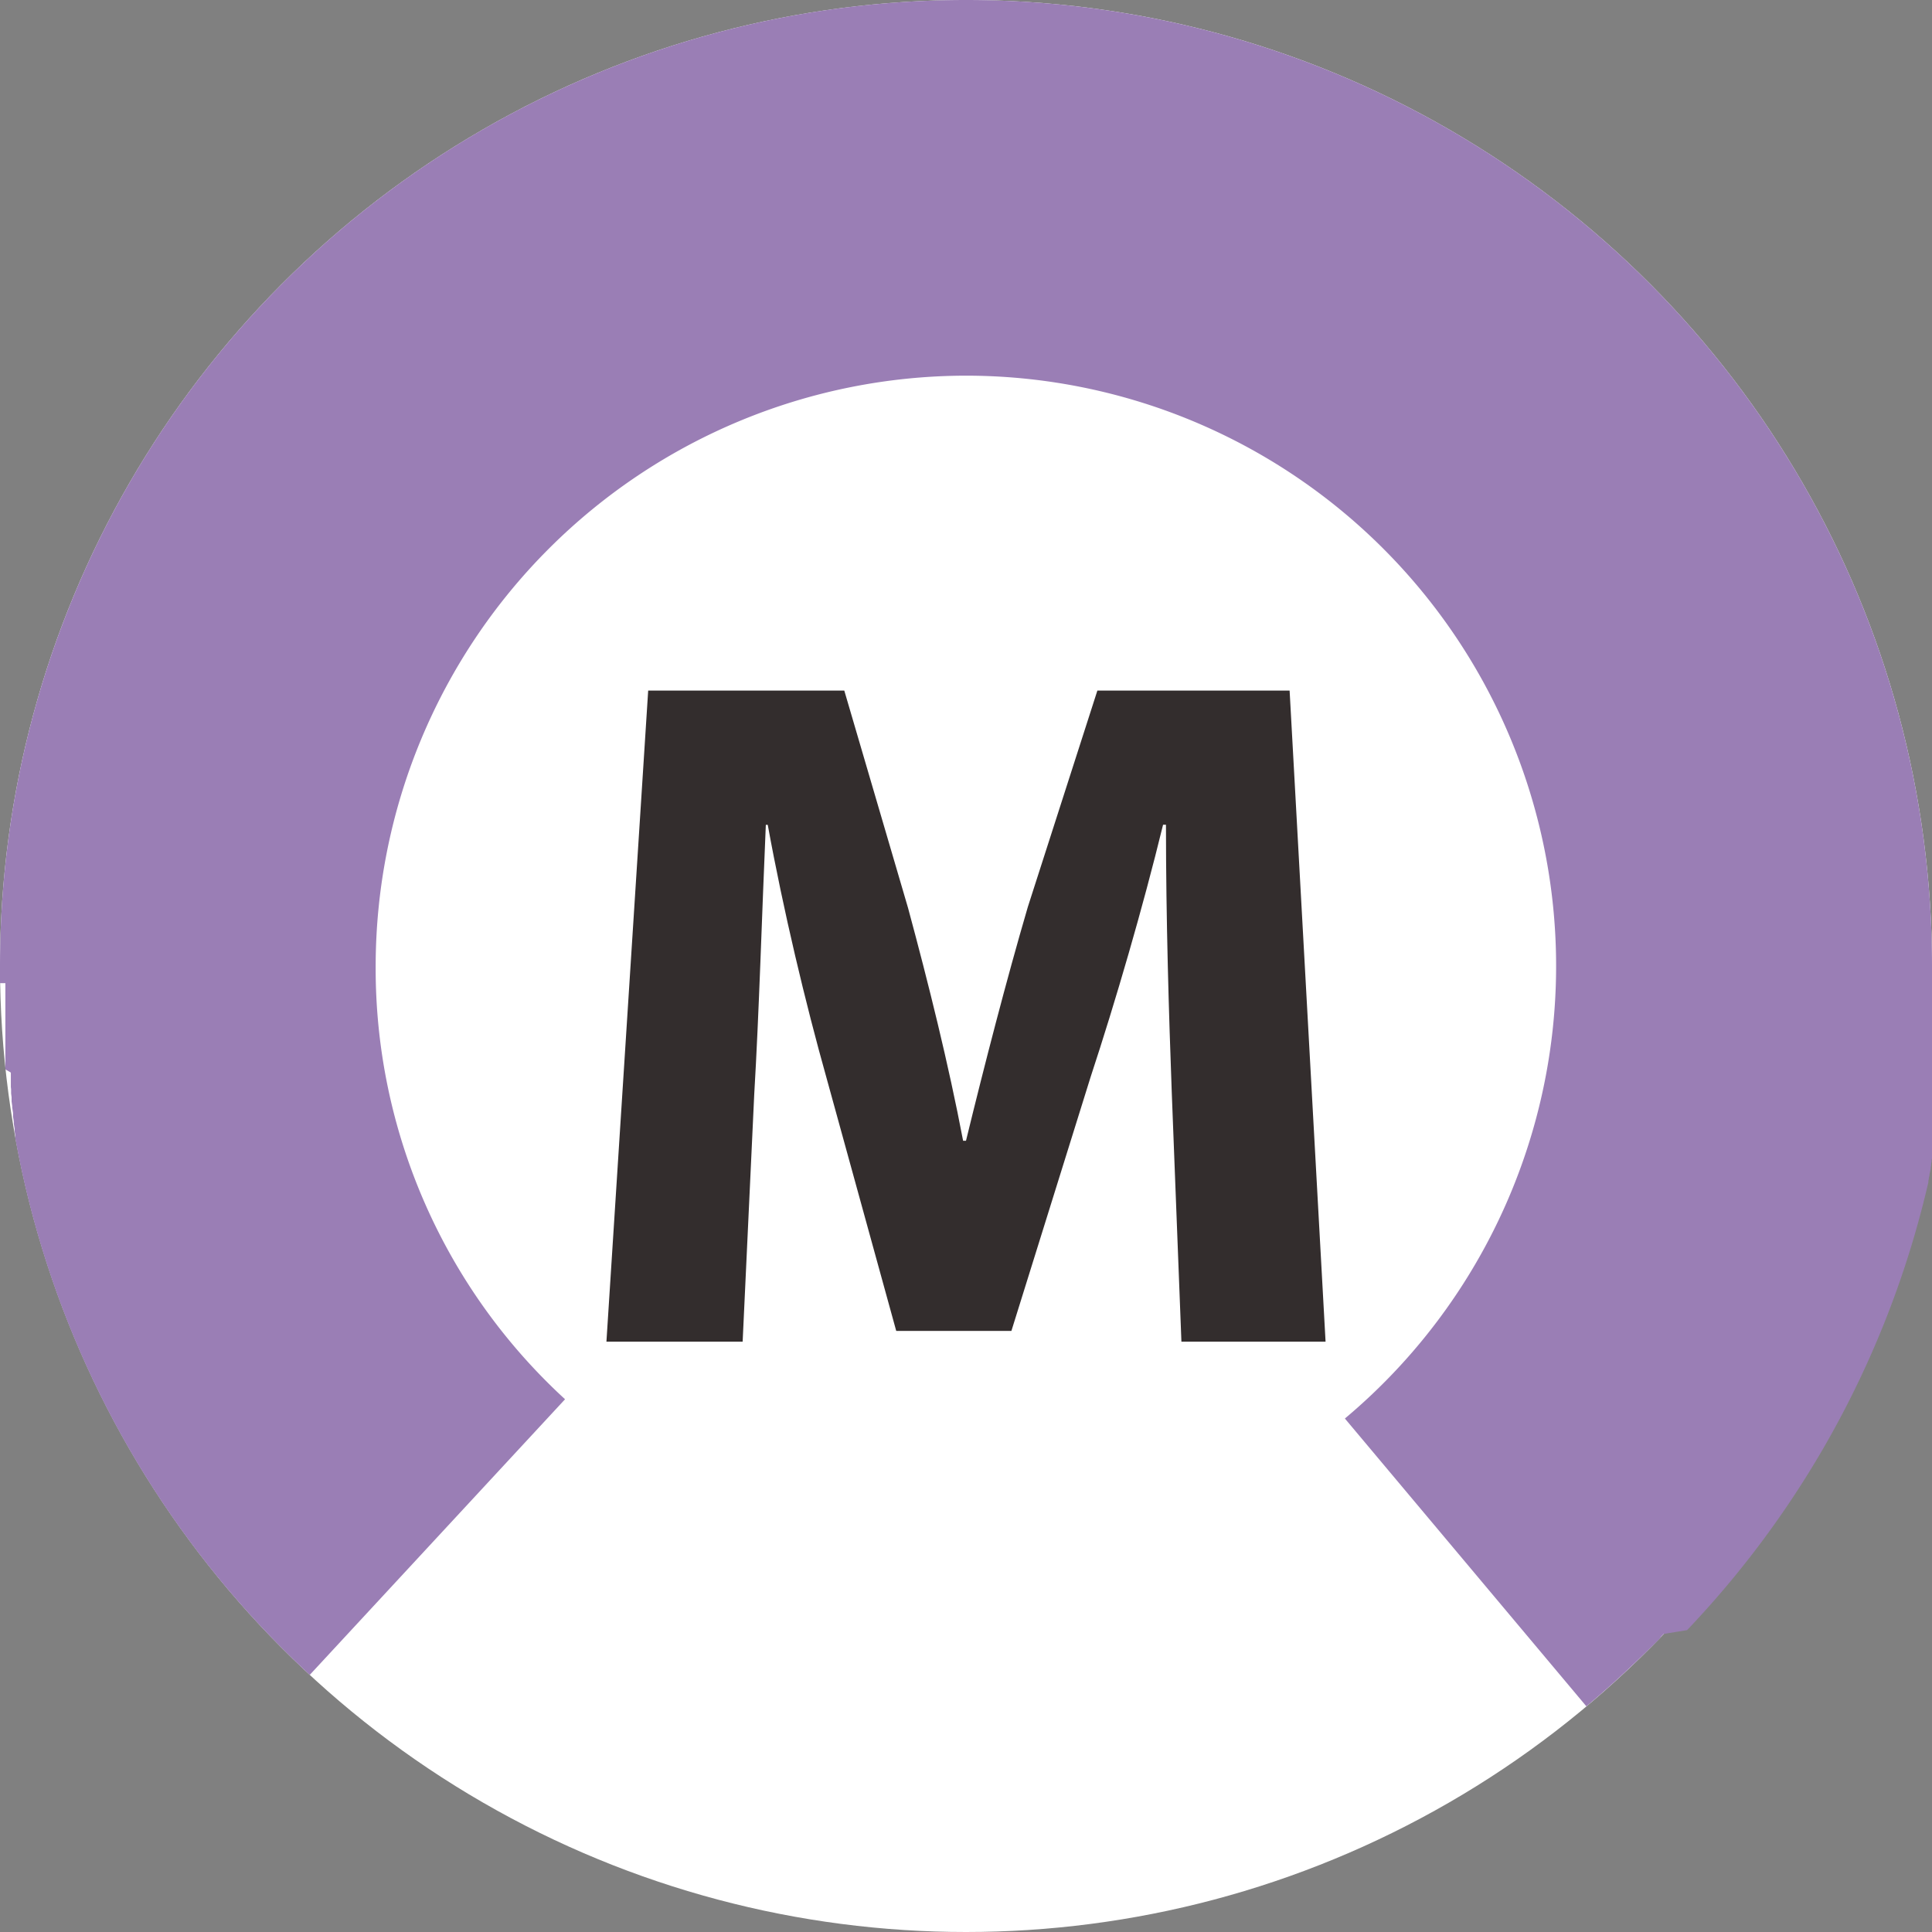 <svg xmlns="http://www.w3.org/2000/svg" width="36" height="36" viewBox="0 0 36 36">
  <rect x="0" y="0" width="36" height="36" fill="#808080" stroke="none"/>
  <g id="Group_2" data-name="Group 2" transform="translate(-432 -1154)">
    <circle id="Ellipse_4" data-name="Ellipse 4" cx="18" cy="18" r="18" transform="translate(432 1154)" fill="#fff"/>
    <path id="Ellipse_4_-_Outline" data-name="Ellipse 4 - Outline" d="M18,0A18,18,0,0,1,36,18h0s0,.009,0,.014v0s0,.009,0,.013,0,0,0,0,0,.009,0,.013,0,0,0,0v.028h0v.058h0v.013h0V18.2h0v.014h0v.043h0v.014h0v.014h0v.057h0v.013h0v.057h0v.071h0v.071h0v.057h0v.013h0v.071h0v.057h0v.013h0v.057h0v.071h0v.142h0v.07h0v1.846l0,.009v.005l0,.009v.116l0,.009v0l0,.009v.032l0,.009v0l0,.01v0l0,.01v.018l0,.009v0l0,.01v0l0,.01v0l0,.01v.017l0,.01v0l0,.011v0l0,.011v0l0,.012v.013l0,.012v0l0,.012v0l0,.012v0l0,.011v.014l0,.011v0l0,.011v0l0,.011v0l0,.008V21.5l0,.012v0l0,.012v0l0,.012v0l0,.022v0l0,.013v0l0,.013v0l-.008.037h0l0,.014v0l0,.013v0l-.008.037h0l0,.014h0l0,.014h0l-.008.038h0l0,.014v0l0,.014h0l-.023.106h0l0,.014h0l-.012.053h0l0,.014h0l-.009.037h0l0,.014h0l0,.014h0a17.957,17.957,0,0,1-4.376,8.217h0l-.009.01h0l-.025.027h0l-.009.009h0l-.009.009h0l-.01.011h0l-.005.005v0l-.008.009,0,0-.008.008,0,0-.008.008,0,0-.007.007,0,0,0,0,0,0-.007.008,0,0-.008.008,0,0-.007.008,0,0,0,0L31,30.446l0,0,0,0-.006.007,0,0-.006.007,0,0-.006.006,0,0,0,0-.006.006,0,0-.005.005,0,0,0,0-.006.006,0,0,0,0-.006.006,0,0-.006.006,0,0-.006.006,0,0,0,0,0,0,0,0,0,0,0,.005,0,0-.006.006,0,0-.005.005,0,0,0,0,0,.005,0,0,0,0-.006.006,0,0-.006.006,0,0-.005.005,0,0-.005.005,0,0-.005.006,0,0-.007.007,0,0-.007.007,0,0-.006.006,0,0-.005.005,0,0-.005.005,0,0-.007.007,0,0-.007.007,0,0-.007.007,0,0-.006.006,0,0-.007.007,0,0-.007.007,0,0-.008.007,0,0-.007.007,0,0-.007.007,0,0-.008.008,0,0-.008.008,0,0-.008.008,0,0-.008.008h0l-.008.008h0l-.008.008,0,0-.008.008h0l-.008.008h0l-.018.017h0l-.009.009h0l-.009.009h0l-.009.009h0l-.019.018h0l-.009.009h0l-.009.009h0L30.448,31h0l-.01.009h0l-.039.037h0q-.407.387-.839.749l-4.5-5.363A11,11,0,0,0,18,7V0Zm0,0V7A11.012,11.012,0,0,0,7,18a10.891,10.891,0,0,0,3.529,8.073L5.772,31.209A17.977,17.977,0,0,1,.366,21.628h0q-.042-.206-.08-.413h0l0-.013h0l0-.013h0l0-.013h0l0-.014h0l-.014-.083h0l0-.013h0l0-.013h0l0-.013h0l0-.013h0l-.014-.083h0l0-.013h0l0-.013h0l0-.014h0l-.015-.1h0l0-.014h0l0-.014h0l0-.013h0l0-.013h0l0-.013h0l-.015-.1h0l0-.014h0l0-.014h0l-.012-.084h0l0-.014h0l0-.013h0l0-.013h0l0-.013h0l0-.013h0l0-.014h0l-.009-.07h0l0-.014h0l0-.013h0l0-.013h0l0-.013h0l0-.013h0l0-.013h0l-.005-.042h0l0-.014h0l0-.013h0l0-.013h0l0-.013v0l0-.013h0l0-.013h0l0-.013h0l0-.014h0l0-.042h0l0-.013h0l0-.013h0v-.013h0v-.013h0v-.013h0V20h0v-.014h0L.1,19.926h0v-.013h0V19.9h0v-.013h0v-.013h0v-.041h0l0-.028h0v-.014h0V19.77h0v-.013h0V19.7h0v-.013h0V19.67h0l0-.028h0v-.014h0V19.6h0v-.027h0v-.027h0v-.013h0l0-.027h0v-.014h0v-.013h0v-.013h0v-.085h0v-.013h0v-.014h0v-.1h0v-.013h0l0-.028h0v-.014h0V19.1h0v-.013h0V19.07h0v-.014h0v-.013h0v-.1h0v-.028h0V18.9h0v-.013h0V18.8h0v-.013h0v-.013h0v-.014h0V18.74h0v-.013h0v-.1h0V18.6h0v-.115h0v-.013h0v-.013h0v-.013h0V18.32H0v-.028H0v-.014H0v-.013H0V18.19H0v-.013H0V18.16H0v-.013H0v-.013H0v-.086s0,0,0,0,0-.009,0-.013H0s0-.009,0-.013H0S0,18,0,18H0A18,18,0,0,1,18,0Z" transform="translate(432 1154)" fill="#9a7eb5"/>
    <path id="Path_37" data-name="Path 37" d="M4.014,0H6.7L6.03-12.132H2.448L1.152-8.1C.756-6.75.342-5.148,0-3.744H-.054C-.324-5.166-.7-6.678-1.08-8.082l-1.188-4.05H-5.922L-6.7,0h2.538l.216-4.608c.09-1.512.144-3.384.216-5.022h.036c.288,1.584.7,3.312,1.1,4.734L-1.3-.2H.846L2.322-4.932c.468-1.422.972-3.15,1.35-4.7h.054c0,1.764.054,3.528.108,4.986Z" transform="translate(450 1179)" fill="#332d2d"/>
  </g>
</svg>
